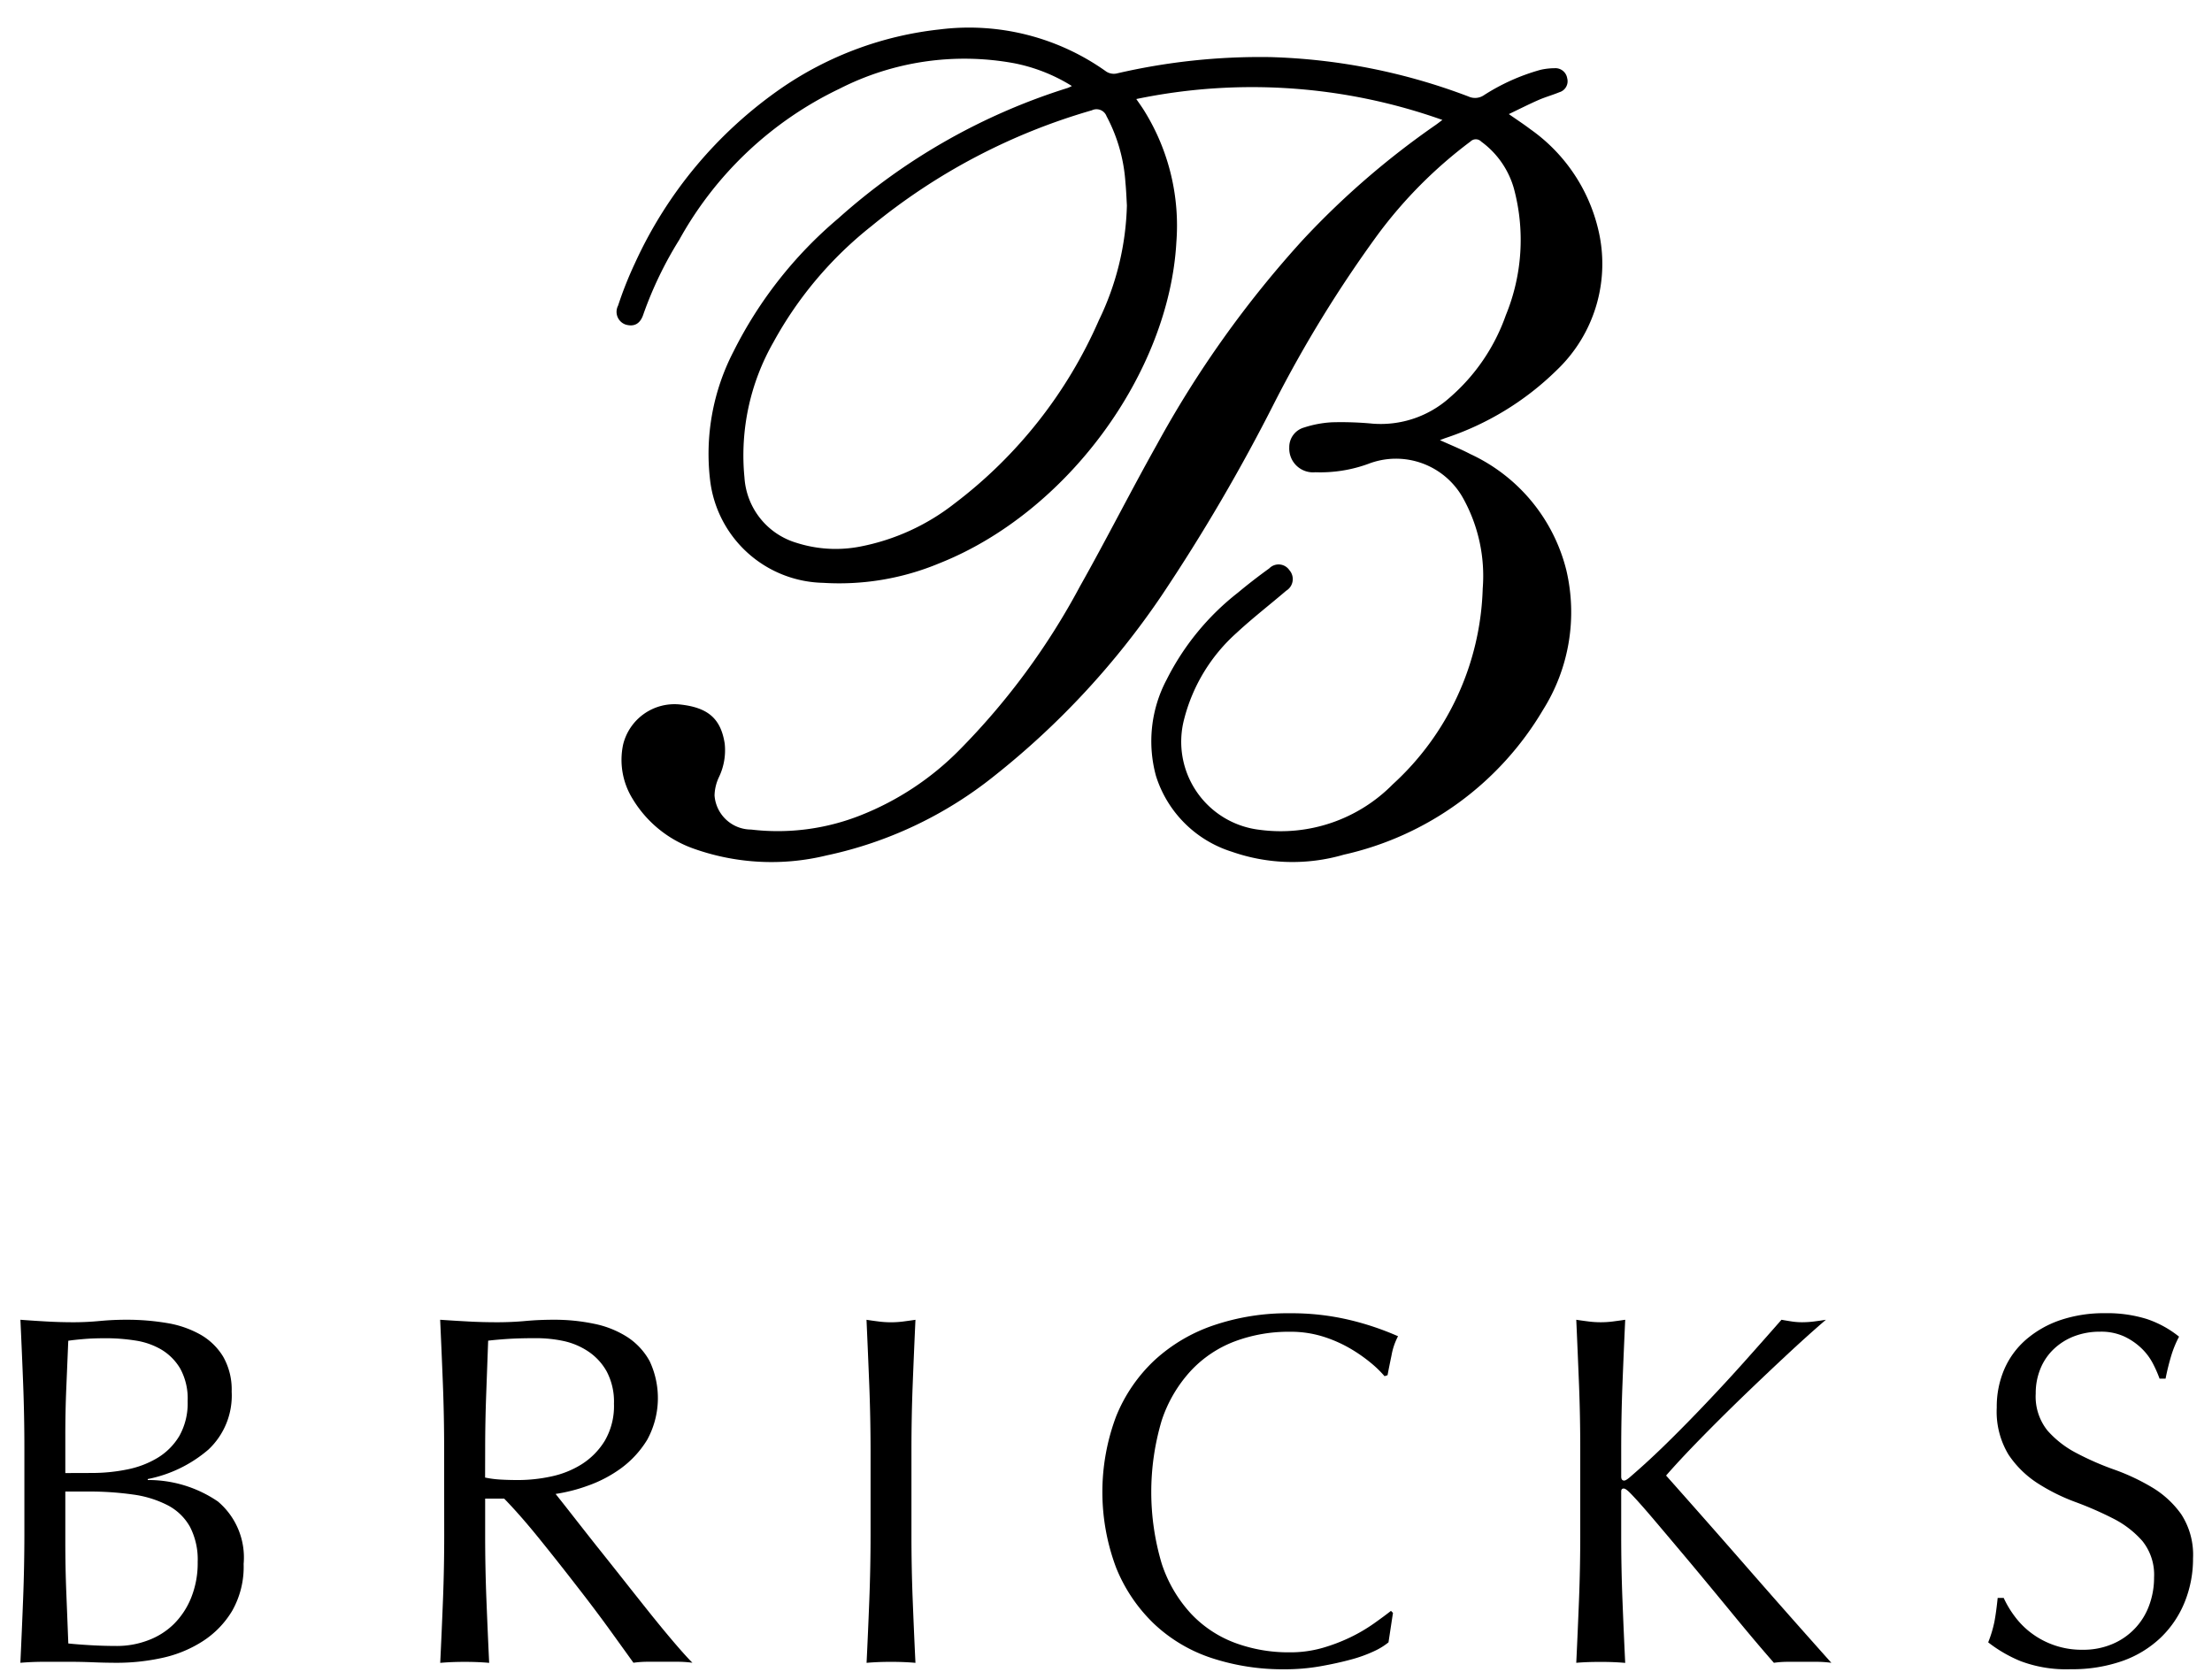 <svg xmlns="http://www.w3.org/2000/svg" viewBox="0 0 127 96"><path d="M1.4,83.183q0-1.892-.071-3.728t-.157-3.67c.5.039,1,.071,1.519.1s1.023.043,1.52.043,1-.024,1.52-.073,1.022-.071,1.519-.071a13.811,13.811,0,0,1,2.323.187,5.827,5.827,0,0,1,1.921.659,3.615,3.615,0,0,1,1.32,1.276,3.815,3.815,0,0,1,.487,2.007,4.252,4.252,0,0,1-1.334,3.326,7.6,7.6,0,0,1-3.484,1.693v.056a7.075,7.075,0,0,1,4.029,1.234,4.206,4.206,0,0,1,1.476,3.584,5.116,5.116,0,0,1-.659,2.695,5.327,5.327,0,0,1-1.721,1.764,7.086,7.086,0,0,1-2.336.946,12.105,12.105,0,0,1-2.538.272q-.689,0-1.39-.029t-1.391-.028H2.561c-.469,0-.933.018-1.391.057q.086-1.835.157-3.656T1.4,88.115Zm3.9,1.4a10.045,10.045,0,0,0,1.992-.2,5.429,5.429,0,0,0,1.764-.674A3.674,3.674,0,0,0,10.3,82.452a3.823,3.823,0,0,0,.473-1.993,3.572,3.572,0,0,0-.43-1.878,3.122,3.122,0,0,0-1.089-1.09,4.2,4.2,0,0,0-1.491-.515,10.853,10.853,0,0,0-1.663-.13q-.747,0-1.262.044c-.344.028-.651.061-.918.1q-.057,1.377-.114,2.725T3.75,82.438v2.15ZM3.75,88.574q0,1.463.058,2.9t.114,2.9q.544.057,1.291.1t1.519.043A4.993,4.993,0,0,0,8.5,94.193a4.172,4.172,0,0,0,1.477-.931,4.478,4.478,0,0,0,1-1.52,5.321,5.321,0,0,0,.373-2.05,4.084,4.084,0,0,0-.445-2.021,3.109,3.109,0,0,0-1.276-1.233,6.132,6.132,0,0,0-1.992-.617,17.786,17.786,0,0,0-2.6-.172H3.75Z"/><path d="M25.5,83.212q0-1.893-.071-3.714t-.158-3.713c.554.039,1.1.071,1.634.1s1.08.043,1.635.043,1.1-.024,1.634-.073,1.08-.071,1.634-.071a11.1,11.1,0,0,1,2.294.23,5.594,5.594,0,0,1,1.908.759,3.863,3.863,0,0,1,1.29,1.391,4.983,4.983,0,0,1-.144,4.517,5.742,5.742,0,0,1-1.5,1.633,7.413,7.413,0,0,1-1.907,1,9.469,9.469,0,0,1-1.85.473q.345.43.947,1.2T34.192,88.7q.745.931,1.549,1.949T37.289,92.6q.745.932,1.405,1.706c.44.515.793.908,1.061,1.175a6.36,6.36,0,0,0-.86-.057H37.2a5.768,5.768,0,0,0-.831.057q-.43-.6-1.3-1.806T33.132,91.1q-1.062-1.375-2.165-2.739t-2.022-2.307h-1.09v2.093q0,1.891.073,3.727t.157,3.613c-.439-.039-.908-.057-1.405-.057s-.965.018-1.405.057q.086-1.777.158-3.613t.071-3.727Zm2.351,1.634a5.928,5.928,0,0,0,.875.115q.474.029,1.046.028a9.031,9.031,0,0,0,1.85-.2,5.37,5.37,0,0,0,1.764-.7,4.169,4.169,0,0,0,1.333-1.348,3.955,3.955,0,0,0,.531-2.135,3.713,3.713,0,0,0-.416-1.85,3.323,3.323,0,0,0-1.075-1.161A4.1,4.1,0,0,0,32.329,77a7.622,7.622,0,0,0-1.52-.158q-1,0-1.663.044t-1.119.1q-.057,1.578-.114,3.126t-.058,3.1Z"/><path d="M49.907,79.5q-.072-1.82-.157-3.713c.248.039.487.071.717.1a5.525,5.525,0,0,0,1.376,0c.229-.03.468-.062.717-.1q-.087,1.893-.158,3.713t-.072,3.714v4.932q0,1.891.072,3.727t.158,3.613c-.44-.039-.909-.057-1.406-.057s-.965.018-1.4.057q.086-1.777.157-3.613t.072-3.727V83.212Q49.979,81.319,49.907,79.5Z"/><path d="M78.905,94.811a7.888,7.888,0,0,1-1.347.487q-.79.215-1.764.387a11.676,11.676,0,0,1-2.036.171,13.09,13.09,0,0,1-4.187-.644,8.83,8.83,0,0,1-3.311-1.965,9.22,9.22,0,0,1-2.179-3.226,12.35,12.35,0,0,1,0-8.687,9.064,9.064,0,0,1,2.208-3.227,9.511,9.511,0,0,1,3.4-2.006,13.182,13.182,0,0,1,4.358-.689A14.371,14.371,0,0,1,77.5,75.8a16.16,16.16,0,0,1,2.767.931,3.743,3.743,0,0,0-.372,1.09q-.144.689-.23,1.147l-.172.057a6.383,6.383,0,0,0-.8-.774,8.914,8.914,0,0,0-1.2-.831,7.623,7.623,0,0,0-1.547-.674,6.238,6.238,0,0,0-1.893-.272,8.827,8.827,0,0,0-3.14.545,6.674,6.674,0,0,0-2.523,1.676A7.82,7.82,0,0,0,66.7,81.563a14.385,14.385,0,0,0,0,8.229,7.812,7.812,0,0,0,1.678,2.868,6.664,6.664,0,0,0,2.523,1.677,8.849,8.849,0,0,0,3.14.545,6.711,6.711,0,0,0,1.906-.258,10.234,10.234,0,0,0,1.607-.616,9.536,9.536,0,0,0,1.318-.775q.588-.416.989-.731l.115.115-.257,1.692A3.8,3.8,0,0,1,78.905,94.811Z"/><path d="M90.5,95.484q.085-1.777.157-3.613t.072-3.727V83.212q0-1.893-.072-3.714T90.5,75.785c.248.039.487.071.717.1a5.525,5.525,0,0,0,1.376,0c.229-.03.468-.062.717-.1q-.087,1.893-.158,3.713t-.072,3.714v1.577c0,.153.058.23.172.23q.114,0,.4-.259,1-.86,2.108-1.949t2.222-2.266q1.119-1.175,2.208-2.395t2.093-2.365c.21.039.411.071.6.1a3.936,3.936,0,0,0,.573.043,5.673,5.673,0,0,0,.688-.043c.23-.03.459-.062.689-.1q-1.005.86-2.266,2.036t-2.538,2.408q-1.275,1.235-2.436,2.423t-1.936,2.079q2.322,2.61,4.688,5.32t4.8,5.433a6.381,6.381,0,0,0-.86-.057h-1.649a5.47,5.47,0,0,0-.789.057q-1.032-1.176-2.279-2.695T97.138,89.85q-1.191-1.42-2.151-2.552t-1.42-1.592c-.153-.152-.267-.229-.343-.229-.1,0-.144.057-.144.172v2.5q0,1.891.072,3.727t.158,3.613c-.44-.039-.909-.057-1.406-.057S90.939,95.445,90.5,95.484Z"/><path d="M115.66,92.8a4.723,4.723,0,0,0,.946.961,4.8,4.8,0,0,0,2.968.974,4.241,4.241,0,0,0,1.706-.329,3.809,3.809,0,0,0,2.108-2.208,4.579,4.579,0,0,0,.286-1.62A3.083,3.083,0,0,0,123,88.487a5.58,5.58,0,0,0-1.677-1.29,19.938,19.938,0,0,0-2.165-.946,11.119,11.119,0,0,1-2.165-1.075,5.756,5.756,0,0,1-1.678-1.649,4.769,4.769,0,0,1-.673-2.7,5.435,5.435,0,0,1,.43-2.193,4.754,4.754,0,0,1,1.247-1.706,5.924,5.924,0,0,1,1.964-1.12,7.825,7.825,0,0,1,2.581-.4,7.646,7.646,0,0,1,2.38.33,5.957,5.957,0,0,1,1.864,1.018,6.245,6.245,0,0,0-.43,1.032,14.008,14.008,0,0,0-.344,1.377h-.345a7.188,7.188,0,0,0-.386-.875,3.372,3.372,0,0,0-.66-.874,3.69,3.69,0,0,0-.989-.674,3.185,3.185,0,0,0-1.377-.272,4.115,4.115,0,0,0-1.476.257,3.529,3.529,0,0,0-1.176.732,3.216,3.216,0,0,0-.774,1.133,3.706,3.706,0,0,0-.272,1.433,3.119,3.119,0,0,0,.674,2.121,5.731,5.731,0,0,0,1.676,1.3,16.232,16.232,0,0,0,2.166.946,12.261,12.261,0,0,1,2.165,1.019,5.516,5.516,0,0,1,1.677,1.548,4.267,4.267,0,0,1,.674,2.523,6.627,6.627,0,0,1-.473,2.5,5.893,5.893,0,0,1-1.376,2.05,6.152,6.152,0,0,1-2.208,1.348,8.691,8.691,0,0,1-2.968.472A7.406,7.406,0,0,1,116,95.384a7.894,7.894,0,0,1-1.85-1.075,6.856,6.856,0,0,0,.359-1.191q.1-.529.186-1.361h.345A5.7,5.7,0,0,0,115.66,92.8Z"/><path d="M82.814,6.887a32.623,32.623,0,0,0-17.575-1.2c.2.288.36.51.5.744a12.486,12.486,0,0,1,1.8,7.491c-.424,7.5-6.277,15.522-13.616,18.427a14.917,14.917,0,0,1-6.667,1.119,6.679,6.679,0,0,1-6.485-5.887,12.775,12.775,0,0,1,1.338-7.388,24.115,24.115,0,0,1,6.012-7.645,35.721,35.721,0,0,1,13.187-7.5,2,2,0,0,0,.232-.109,9.8,9.8,0,0,0-3.319-1.309A15.783,15.783,0,0,0,48.19,5.1,20.738,20.738,0,0,0,39,13.769a21.688,21.688,0,0,0-2.055,4.26c-.179.566-.53.753-1.025.609a.773.773,0,0,1-.434-1.087,21.473,21.473,0,0,1,.967-2.434A24.689,24.689,0,0,1,44.893,5.041a19.794,19.794,0,0,1,9.04-3.349,13.554,13.554,0,0,1,9.59,2.423.809.809,0,0,0,.57.109,36.353,36.353,0,0,1,8.862-.945A34.706,34.706,0,0,1,84.314,5.542a.9.9,0,0,0,.865-.063A11.841,11.841,0,0,1,88.447,4.01a3.748,3.748,0,0,1,.8-.093.686.686,0,0,1,.732.575.658.658,0,0,1-.455.806c-.39.161-.8.274-1.188.443-.553.242-1.091.516-1.708.811.464.325.859.582,1.234.867a9.8,9.8,0,0,1,3.892,5.728,8.43,8.43,0,0,1-2.385,8.118,16.494,16.494,0,0,1-6.382,3.89c-.091.033-.181.068-.315.119.61.278,1.192.51,1.745.8a10.006,10.006,0,0,1,5.513,6.67,10.536,10.536,0,0,1-1.342,8.024,17.793,17.793,0,0,1-11.436,8.311,10.536,10.536,0,0,1-6.419-.167,6.653,6.653,0,0,1-4.362-4.349,7.552,7.552,0,0,1,.617-5.549,14.708,14.708,0,0,1,4.078-4.975q.879-.732,1.807-1.4a.748.748,0,0,1,1.155.1.779.779,0,0,1-.182,1.182c-.944.809-1.93,1.57-2.841,2.415a9.936,9.936,0,0,0-3.018,4.959,5.091,5.091,0,0,0,4.349,6.357,9.036,9.036,0,0,0,7.628-2.613,15.842,15.842,0,0,0,5.165-11.245,9.186,9.186,0,0,0-1.086-5.112,4.407,4.407,0,0,0-5.489-2.043,8.033,8.033,0,0,1-3.032.479,1.367,1.367,0,0,1-1.5-1.425,1.166,1.166,0,0,1,.852-1.144,6.218,6.218,0,0,1,1.612-.3,19.246,19.246,0,0,1,2.327.079,5.931,5.931,0,0,0,4.411-1.488,11.138,11.138,0,0,0,3.233-4.743,11.381,11.381,0,0,0,.465-7.263,5.021,5.021,0,0,0-1.875-2.7.434.434,0,0,0-.623-.007,25.968,25.968,0,0,0-5.331,5.36,71.633,71.633,0,0,0-5.916,9.624,105.921,105.921,0,0,1-6.473,11.072,46.3,46.3,0,0,1-9.617,10.373,23.054,23.054,0,0,1-9.629,4.565,13.325,13.325,0,0,1-7.629-.388,6.686,6.686,0,0,1-3.511-2.865,4.247,4.247,0,0,1-.545-3.1,3.035,3.035,0,0,1,3.257-2.315c1.616.169,2.354.809,2.578,2.244a3.572,3.572,0,0,1-.333,1.934,2.594,2.594,0,0,0-.25,1.05,2.113,2.113,0,0,0,2.1,1.955,12.927,12.927,0,0,0,6.275-.814,16.467,16.467,0,0,0,5.685-3.757A40.445,40.445,0,0,0,62,33.679c1.517-2.693,2.91-5.454,4.422-8.15A60.647,60.647,0,0,1,74.787,13.79a46.978,46.978,0,0,1,7.644-6.617C82.523,7.109,82.611,7.039,82.814,6.887ZM64.7,11.791c-.021-.333-.037-.828-.085-1.319a9.4,9.4,0,0,0-1.084-3.8.614.614,0,0,0-.842-.338,35.349,35.349,0,0,0-12.656,6.651,21.867,21.867,0,0,0-5.624,6.66,13.1,13.1,0,0,0-1.666,7.78,4.19,4.19,0,0,0,2.988,3.746,7.387,7.387,0,0,0,3.64.218,12.667,12.667,0,0,0,5.421-2.467,26.519,26.519,0,0,0,8.3-10.534A15.985,15.985,0,0,0,64.7,11.791Z"/></svg>